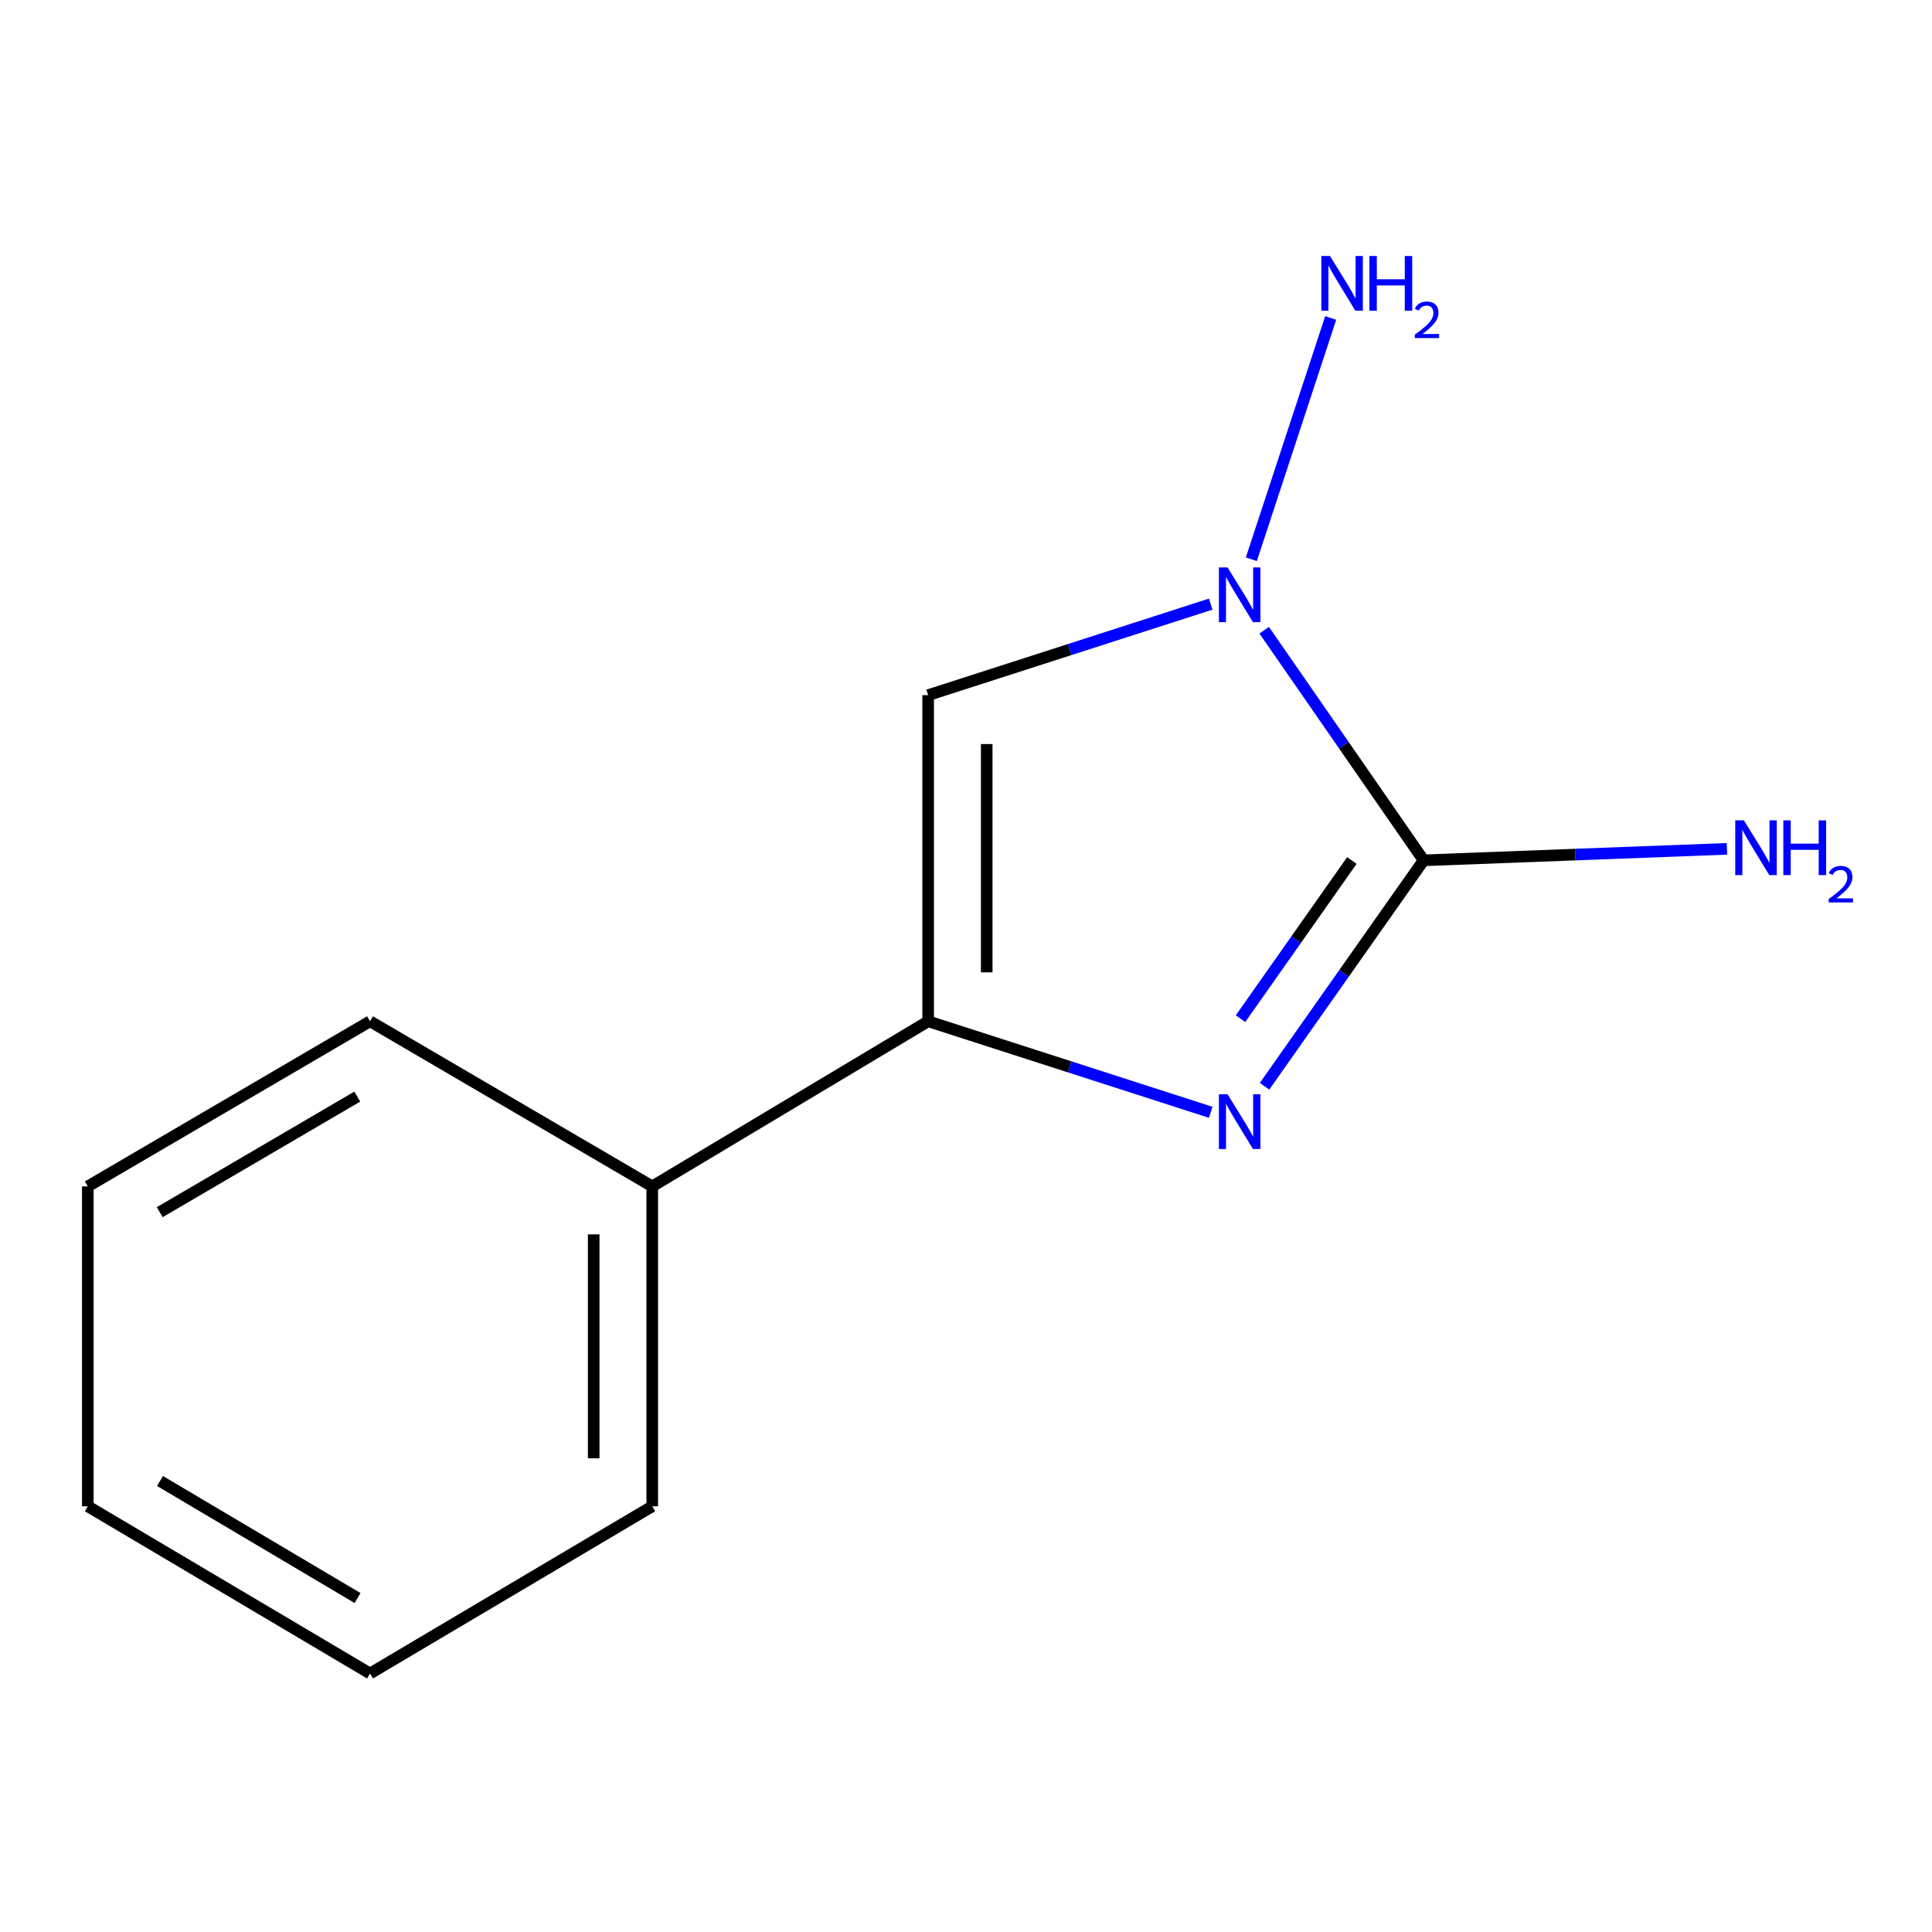 <?xml version='1.0' encoding='iso-8859-1'?>
<svg version='1.1' baseProfile='full'
              xmlns='http://www.w3.org/2000/svg'
                      xmlns:rdkit='http://www.rdkit.org/xml'
                      xmlns:xlink='http://www.w3.org/1999/xlink'
                  xml:space='preserve'
width='1000px' height='1000px' viewBox='0 0 1000 1000'>
<!-- END OF HEADER -->
<rect style='opacity:1.0;fill:#FFFFFF;stroke:none' width='1000' height='1000' x='0' y='0'> </rect>
<path class='bond-0' d='M 654.524,562.256 L 695.692,503.78' style='fill:none;fill-rule:evenodd;stroke:#0000FF;stroke-width:6px;stroke-linecap:butt;stroke-linejoin:miter;stroke-opacity:1' />
<path class='bond-0' d='M 695.692,503.78 L 736.86,445.304' style='fill:none;fill-rule:evenodd;stroke:#000000;stroke-width:6px;stroke-linecap:butt;stroke-linejoin:miter;stroke-opacity:1' />
<path class='bond-0' d='M 642.088,527.263 L 670.905,486.33' style='fill:none;fill-rule:evenodd;stroke:#0000FF;stroke-width:6px;stroke-linecap:butt;stroke-linejoin:miter;stroke-opacity:1' />
<path class='bond-0' d='M 670.905,486.33 L 699.723,445.397' style='fill:none;fill-rule:evenodd;stroke:#000000;stroke-width:6px;stroke-linecap:butt;stroke-linejoin:miter;stroke-opacity:1' />
<path class='bond-2' d='M 626.669,575.727 L 553.54,552.171' style='fill:none;fill-rule:evenodd;stroke:#0000FF;stroke-width:6px;stroke-linecap:butt;stroke-linejoin:miter;stroke-opacity:1' />
<path class='bond-2' d='M 553.54,552.171 L 480.412,528.615' style='fill:none;fill-rule:evenodd;stroke:#000000;stroke-width:6px;stroke-linecap:butt;stroke-linejoin:miter;stroke-opacity:1' />
<path class='bond-1' d='M 736.86,445.304 L 695.605,385.757' style='fill:none;fill-rule:evenodd;stroke:#000000;stroke-width:6px;stroke-linecap:butt;stroke-linejoin:miter;stroke-opacity:1' />
<path class='bond-1' d='M 695.605,385.757 L 654.35,326.209' style='fill:none;fill-rule:evenodd;stroke:#0000FF;stroke-width:6px;stroke-linecap:butt;stroke-linejoin:miter;stroke-opacity:1' />
<path class='bond-5' d='M 736.86,445.304 L 815.359,442.331' style='fill:none;fill-rule:evenodd;stroke:#000000;stroke-width:6px;stroke-linecap:butt;stroke-linejoin:miter;stroke-opacity:1' />
<path class='bond-5' d='M 815.359,442.331 L 893.859,439.357' style='fill:none;fill-rule:evenodd;stroke:#0000FF;stroke-width:6px;stroke-linecap:butt;stroke-linejoin:miter;stroke-opacity:1' />
<path class='bond-6' d='M 647.696,289.466 L 688.765,164.589' style='fill:none;fill-rule:evenodd;stroke:#0000FF;stroke-width:6px;stroke-linecap:butt;stroke-linejoin:miter;stroke-opacity:1' />
<path class='bond-12' d='M 626.669,312.692 L 553.54,336.249' style='fill:none;fill-rule:evenodd;stroke:#0000FF;stroke-width:6px;stroke-linecap:butt;stroke-linejoin:miter;stroke-opacity:1' />
<path class='bond-12' d='M 553.54,336.249 L 480.412,359.805' style='fill:none;fill-rule:evenodd;stroke:#000000;stroke-width:6px;stroke-linecap:butt;stroke-linejoin:miter;stroke-opacity:1' />
<path class='bond-3' d='M 480.412,528.615 L 480.412,359.805' style='fill:none;fill-rule:evenodd;stroke:#000000;stroke-width:6px;stroke-linecap:butt;stroke-linejoin:miter;stroke-opacity:1' />
<path class='bond-3' d='M 510.725,503.293 L 510.725,385.126' style='fill:none;fill-rule:evenodd;stroke:#000000;stroke-width:6px;stroke-linecap:butt;stroke-linejoin:miter;stroke-opacity:1' />
<path class='bond-4' d='M 480.412,528.615 L 337.604,614.08' style='fill:none;fill-rule:evenodd;stroke:#000000;stroke-width:6px;stroke-linecap:butt;stroke-linejoin:miter;stroke-opacity:1' />
<path class='bond-7' d='M 337.604,614.08 L 337.604,779.657' style='fill:none;fill-rule:evenodd;stroke:#000000;stroke-width:6px;stroke-linecap:butt;stroke-linejoin:miter;stroke-opacity:1' />
<path class='bond-7' d='M 307.291,638.917 L 307.291,754.82' style='fill:none;fill-rule:evenodd;stroke:#000000;stroke-width:6px;stroke-linecap:butt;stroke-linejoin:miter;stroke-opacity:1' />
<path class='bond-8' d='M 337.604,614.08 L 191.529,528.615' style='fill:none;fill-rule:evenodd;stroke:#000000;stroke-width:6px;stroke-linecap:butt;stroke-linejoin:miter;stroke-opacity:1' />
<path class='bond-9' d='M 337.604,779.657 L 191.529,866.2' style='fill:none;fill-rule:evenodd;stroke:#000000;stroke-width:6px;stroke-linecap:butt;stroke-linejoin:miter;stroke-opacity:1' />
<path class='bond-10' d='M 191.529,528.615 L 45.455,614.08' style='fill:none;fill-rule:evenodd;stroke:#000000;stroke-width:6px;stroke-linecap:butt;stroke-linejoin:miter;stroke-opacity:1' />
<path class='bond-10' d='M 184.926,567.598 L 82.674,627.424' style='fill:none;fill-rule:evenodd;stroke:#000000;stroke-width:6px;stroke-linecap:butt;stroke-linejoin:miter;stroke-opacity:1' />
<path class='bond-13' d='M 191.529,866.2 L 45.455,779.657' style='fill:none;fill-rule:evenodd;stroke:#000000;stroke-width:6px;stroke-linecap:butt;stroke-linejoin:miter;stroke-opacity:1' />
<path class='bond-13' d='M 185.069,827.139 L 82.817,766.559' style='fill:none;fill-rule:evenodd;stroke:#000000;stroke-width:6px;stroke-linecap:butt;stroke-linejoin:miter;stroke-opacity:1' />
<path class='bond-11' d='M 45.455,614.08 L 45.455,779.657' style='fill:none;fill-rule:evenodd;stroke:#000000;stroke-width:6px;stroke-linecap:butt;stroke-linejoin:miter;stroke-opacity:1' />
<path  class='atom-0' d='M 635.384 566.391
L 644.664 581.391
Q 645.584 582.871, 647.064 585.551
Q 648.544 588.231, 648.624 588.391
L 648.624 566.391
L 652.384 566.391
L 652.384 594.711
L 648.504 594.711
L 638.544 578.311
Q 637.384 576.391, 636.144 574.191
Q 634.944 571.991, 634.584 571.311
L 634.584 594.711
L 630.904 594.711
L 630.904 566.391
L 635.384 566.391
' fill='#0000FF'/>
<path  class='atom-2' d='M 635.384 293.709
L 644.664 308.709
Q 645.584 310.189, 647.064 312.869
Q 648.544 315.549, 648.624 315.709
L 648.624 293.709
L 652.384 293.709
L 652.384 322.029
L 648.504 322.029
L 638.544 305.629
Q 637.384 303.709, 636.144 301.509
Q 634.944 299.309, 634.584 298.629
L 634.584 322.029
L 630.904 322.029
L 630.904 293.709
L 635.384 293.709
' fill='#0000FF'/>
<path  class='atom-6' d='M 902.643 424.627
L 911.923 439.627
Q 912.843 441.107, 914.323 443.787
Q 915.803 446.467, 915.883 446.627
L 915.883 424.627
L 919.643 424.627
L 919.643 452.947
L 915.763 452.947
L 905.803 436.547
Q 904.643 434.627, 903.403 432.427
Q 902.203 430.227, 901.843 429.547
L 901.843 452.947
L 898.163 452.947
L 898.163 424.627
L 902.643 424.627
' fill='#0000FF'/>
<path  class='atom-6' d='M 923.043 424.627
L 926.883 424.627
L 926.883 436.667
L 941.363 436.667
L 941.363 424.627
L 945.203 424.627
L 945.203 452.947
L 941.363 452.947
L 941.363 439.867
L 926.883 439.867
L 926.883 452.947
L 923.043 452.947
L 923.043 424.627
' fill='#0000FF'/>
<path  class='atom-6' d='M 946.576 451.954
Q 947.262 450.185, 948.899 449.208
Q 950.536 448.205, 952.806 448.205
Q 955.631 448.205, 957.215 449.736
Q 958.799 451.267, 958.799 453.986
Q 958.799 456.758, 956.74 459.346
Q 954.707 461.933, 950.483 464.995
L 959.116 464.995
L 959.116 467.107
L 946.523 467.107
L 946.523 465.338
Q 950.008 462.857, 952.067 461.009
Q 954.153 459.161, 955.156 457.498
Q 956.159 455.834, 956.159 454.118
Q 956.159 452.323, 955.261 451.32
Q 954.364 450.317, 952.806 450.317
Q 951.301 450.317, 950.298 450.924
Q 949.295 451.531, 948.582 452.878
L 946.576 451.954
' fill='#0000FF'/>
<path  class='atom-7' d='M 688.398 132.511
L 697.678 147.511
Q 698.598 148.991, 700.078 151.671
Q 701.558 154.351, 701.638 154.511
L 701.638 132.511
L 705.398 132.511
L 705.398 160.831
L 701.518 160.831
L 691.558 144.431
Q 690.398 142.511, 689.158 140.311
Q 687.958 138.111, 687.598 137.431
L 687.598 160.831
L 683.918 160.831
L 683.918 132.511
L 688.398 132.511
' fill='#0000FF'/>
<path  class='atom-7' d='M 708.798 132.511
L 712.638 132.511
L 712.638 144.551
L 727.118 144.551
L 727.118 132.511
L 730.958 132.511
L 730.958 160.831
L 727.118 160.831
L 727.118 147.751
L 712.638 147.751
L 712.638 160.831
L 708.798 160.831
L 708.798 132.511
' fill='#0000FF'/>
<path  class='atom-7' d='M 732.33 159.837
Q 733.017 158.069, 734.654 157.092
Q 736.29 156.089, 738.561 156.089
Q 741.386 156.089, 742.97 157.62
Q 744.554 159.151, 744.554 161.87
Q 744.554 164.642, 742.494 167.229
Q 740.462 169.817, 736.238 172.879
L 744.87 172.879
L 744.87 174.991
L 732.278 174.991
L 732.278 173.222
Q 735.762 170.741, 737.822 168.893
Q 739.907 167.045, 740.91 165.381
Q 741.914 163.718, 741.914 162.002
Q 741.914 160.207, 741.016 159.204
Q 740.118 158.201, 738.561 158.201
Q 737.056 158.201, 736.053 158.808
Q 735.05 159.415, 734.337 160.761
L 732.33 159.837
' fill='#0000FF'/>
</svg>
